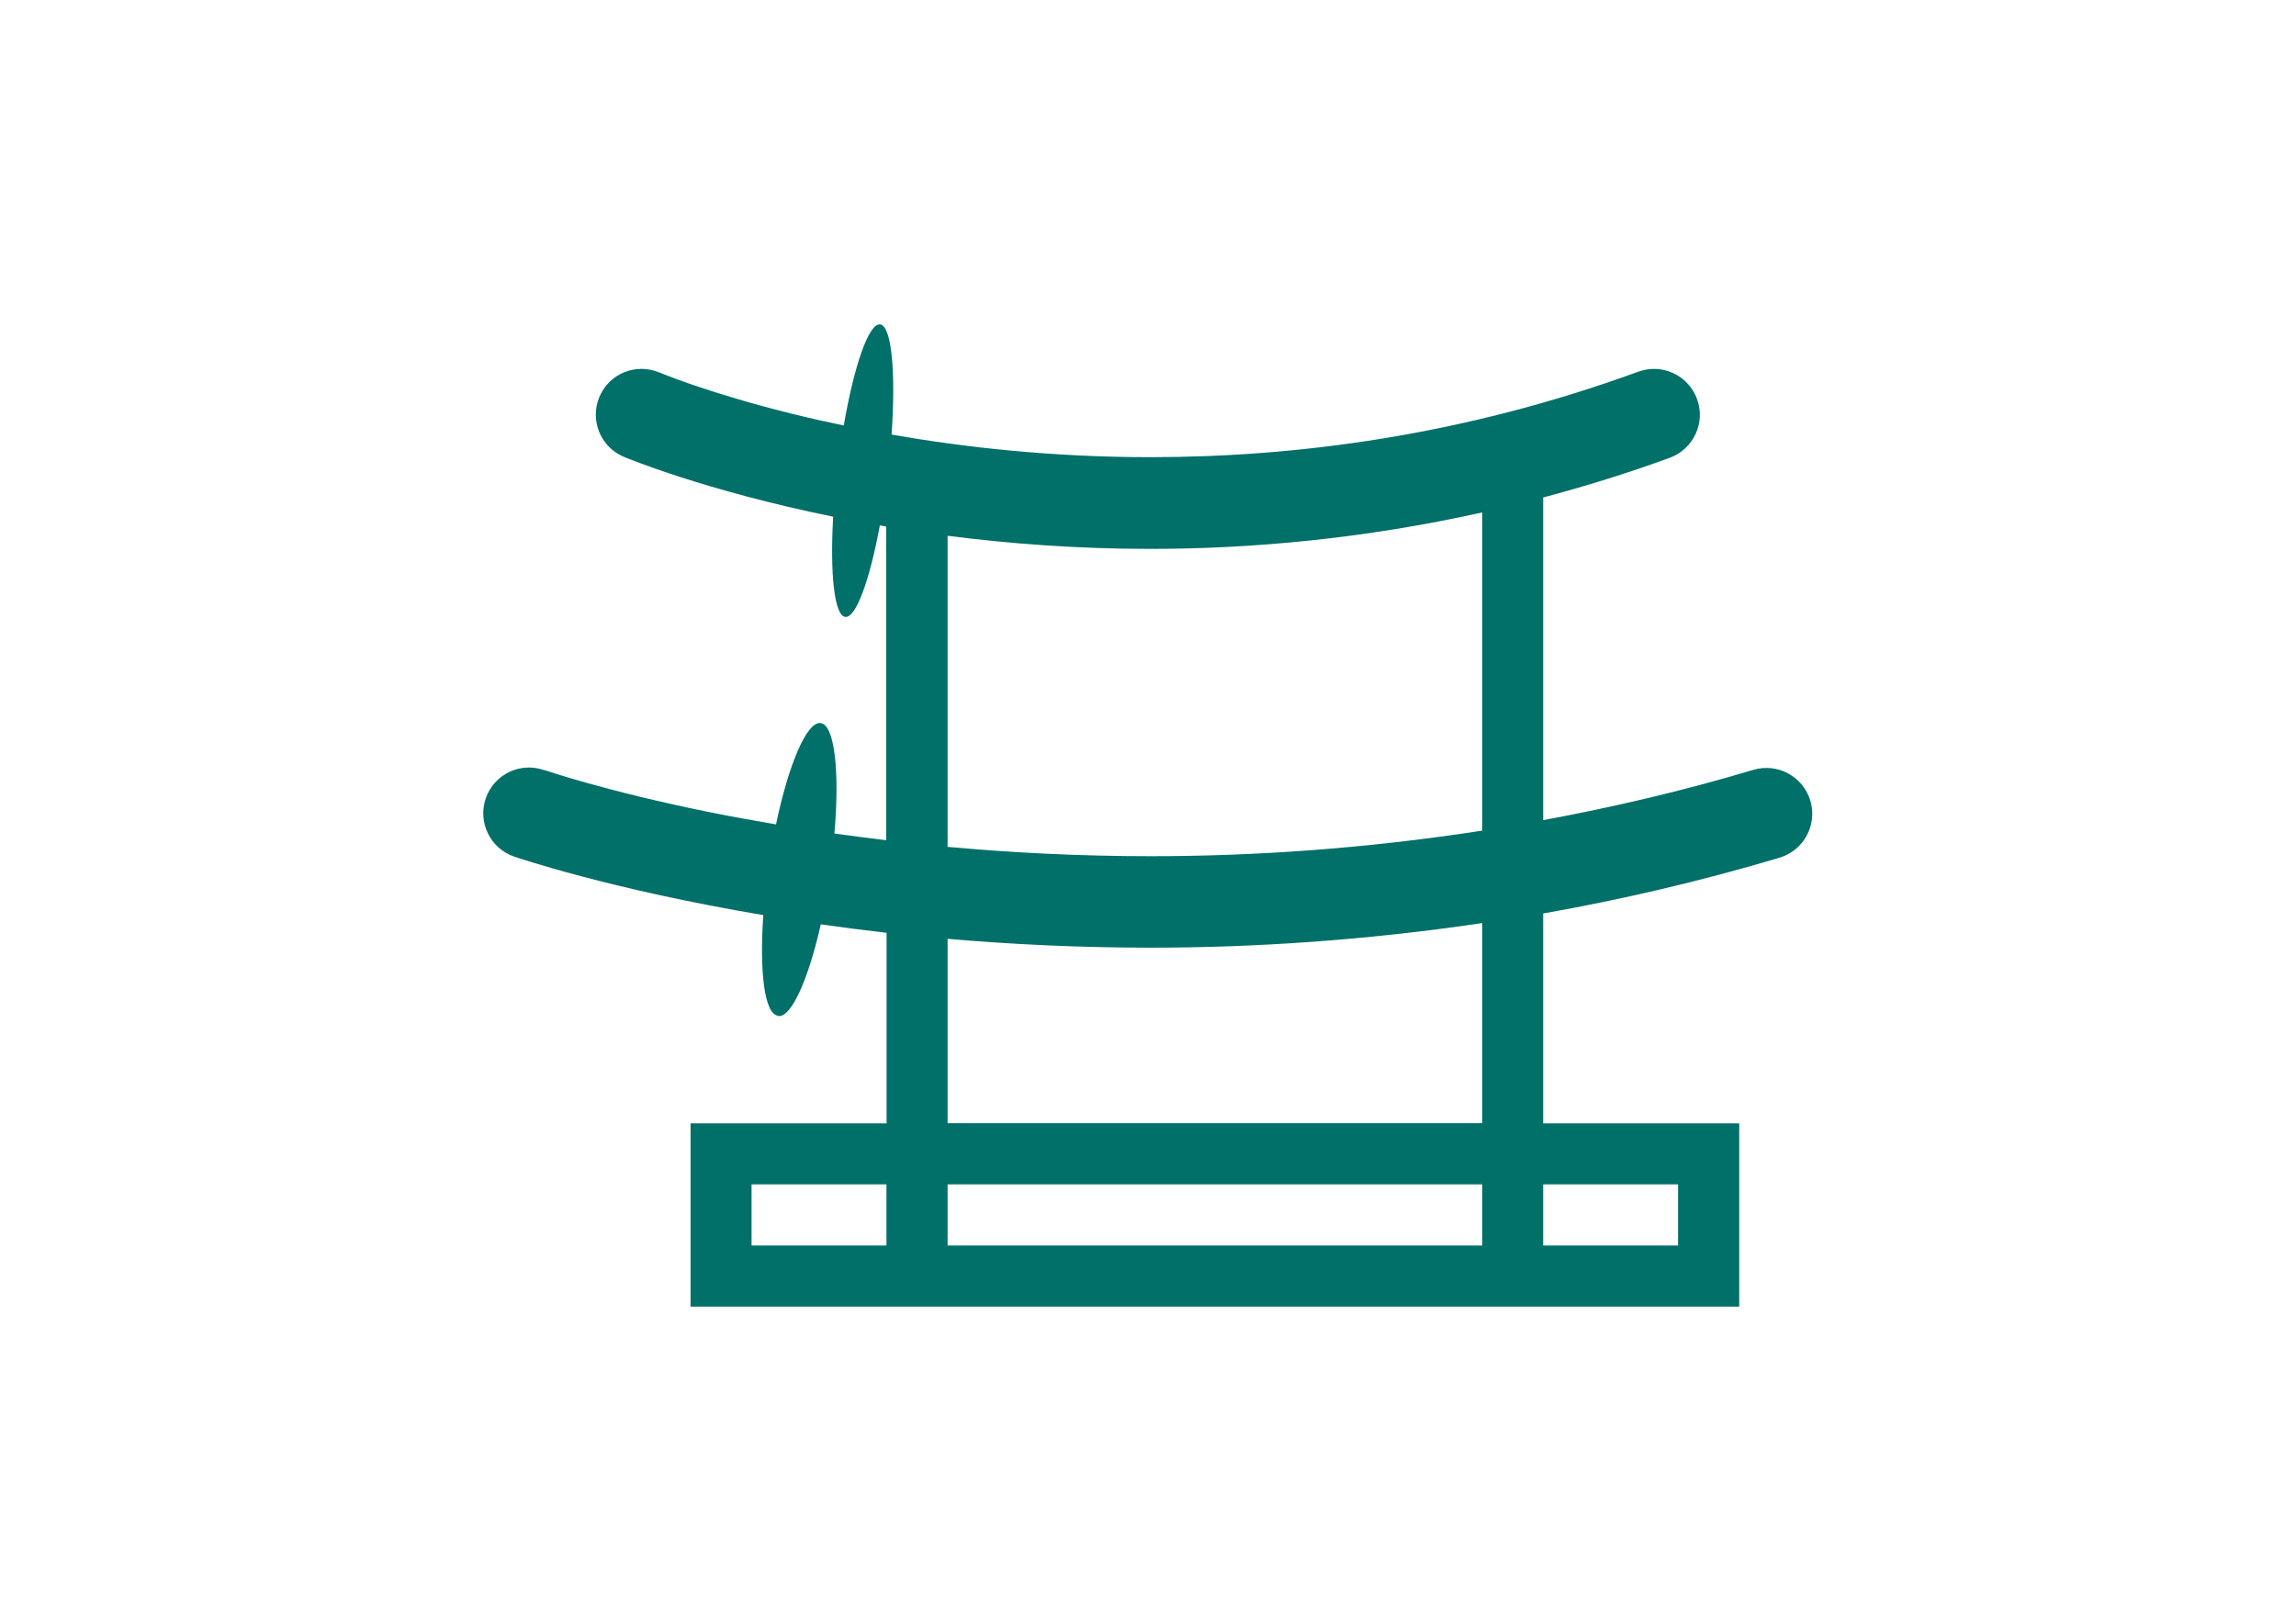 <?xml version="1.0" encoding="UTF-8"?>
<svg id="_レイヤー_2" data-name="レイヤー 2" xmlns="http://www.w3.org/2000/svg" viewBox="0 0 184 128">
  <defs>
    <style>
      .cls-1 {
        fill: none;
      }

      .cls-2 {
        fill: #007069;
      }
    </style>
  </defs>
  <g id="_幅広い買取査定" data-name="幅広い買取査定">
    <path id="_58" data-name="58" class="cls-2" d="M62.37,81.43c1.05.13,2.41-2.94,3.41-7.35,1.69.24,3.44.47,5.27.68v15.27h-15.71v14.69h84.04v-14.69h-15.71v-16.82c6.17-1.09,12.5-2.55,18.94-4.47,1.94-.58,3.05-2.63,2.47-4.57-.58-1.94-2.63-3.05-4.57-2.47-5.72,1.71-11.34,3.01-16.84,4.03v-25.86c3.34-.89,6.72-1.93,10.14-3.18,1.91-.7,2.89-2.81,2.19-4.71-.7-1.91-2.81-2.89-4.71-2.19-14.04,5.13-27.45,6.85-39.11,6.85-7.83,0-14.84-.78-20.73-1.81.35-4.96.01-8.7-.91-8.83-.91-.13-2.09,3.3-2.92,8.1-1.4-.29-2.74-.59-3.96-.89-3.48-.86-6.22-1.71-8.07-2.34-.93-.32-1.63-.58-2.09-.76-.23-.09-.4-.16-.51-.2l-.12-.05h-.02c-1.87-.8-4.02.07-4.81,1.94-.79,1.87.08,4.02,1.95,4.81.17.07,6.45,2.7,16.78,4.8-.26,4.55.09,7.91.96,8.03.86.13,1.97-2.94,2.78-7.33.17.03.34.06.51.09v25.14c-1.43-.17-2.81-.35-4.15-.54.43-4.97.02-8.72-1.11-8.85-1.11-.13-2.56,3.31-3.57,8.12-1.83-.31-3.59-.63-5.18-.95-4.29-.86-7.68-1.73-9.97-2.37-1.15-.32-2.02-.59-2.6-.77-.29-.09-.51-.16-.65-.21l-.15-.05h-.04c-1.91-.67-4.01.34-4.67,2.26-.66,1.91.35,4.01,2.27,4.67.15.05,7.64,2.62,19.97,4.69-.32,4.57.1,7.93,1.17,8.06ZM60.23,99.82v-4.9h10.81v4.9h-10.81ZM75.94,99.82v-4.9h42.84v4.9h-42.84ZM134.48,94.92v4.9h-10.81v-4.9h10.81ZM118.78,90.02h-42.84v-14.78c5.03.44,10.48.71,16.29.71,8.23,0,17.17-.58,26.55-1.97v16.03ZM75.94,42.94c4.91.63,10.35,1.05,16.25,1.05,8.15,0,17.13-.82,26.59-2.92v25.5c-9.38,1.45-18.32,2.05-26.55,2.05-5.83,0-11.27-.29-16.29-.75v-24.93Z"/>
    <rect class="cls-1" y="0" width="184" height="128"/>
  </g>
</svg>
